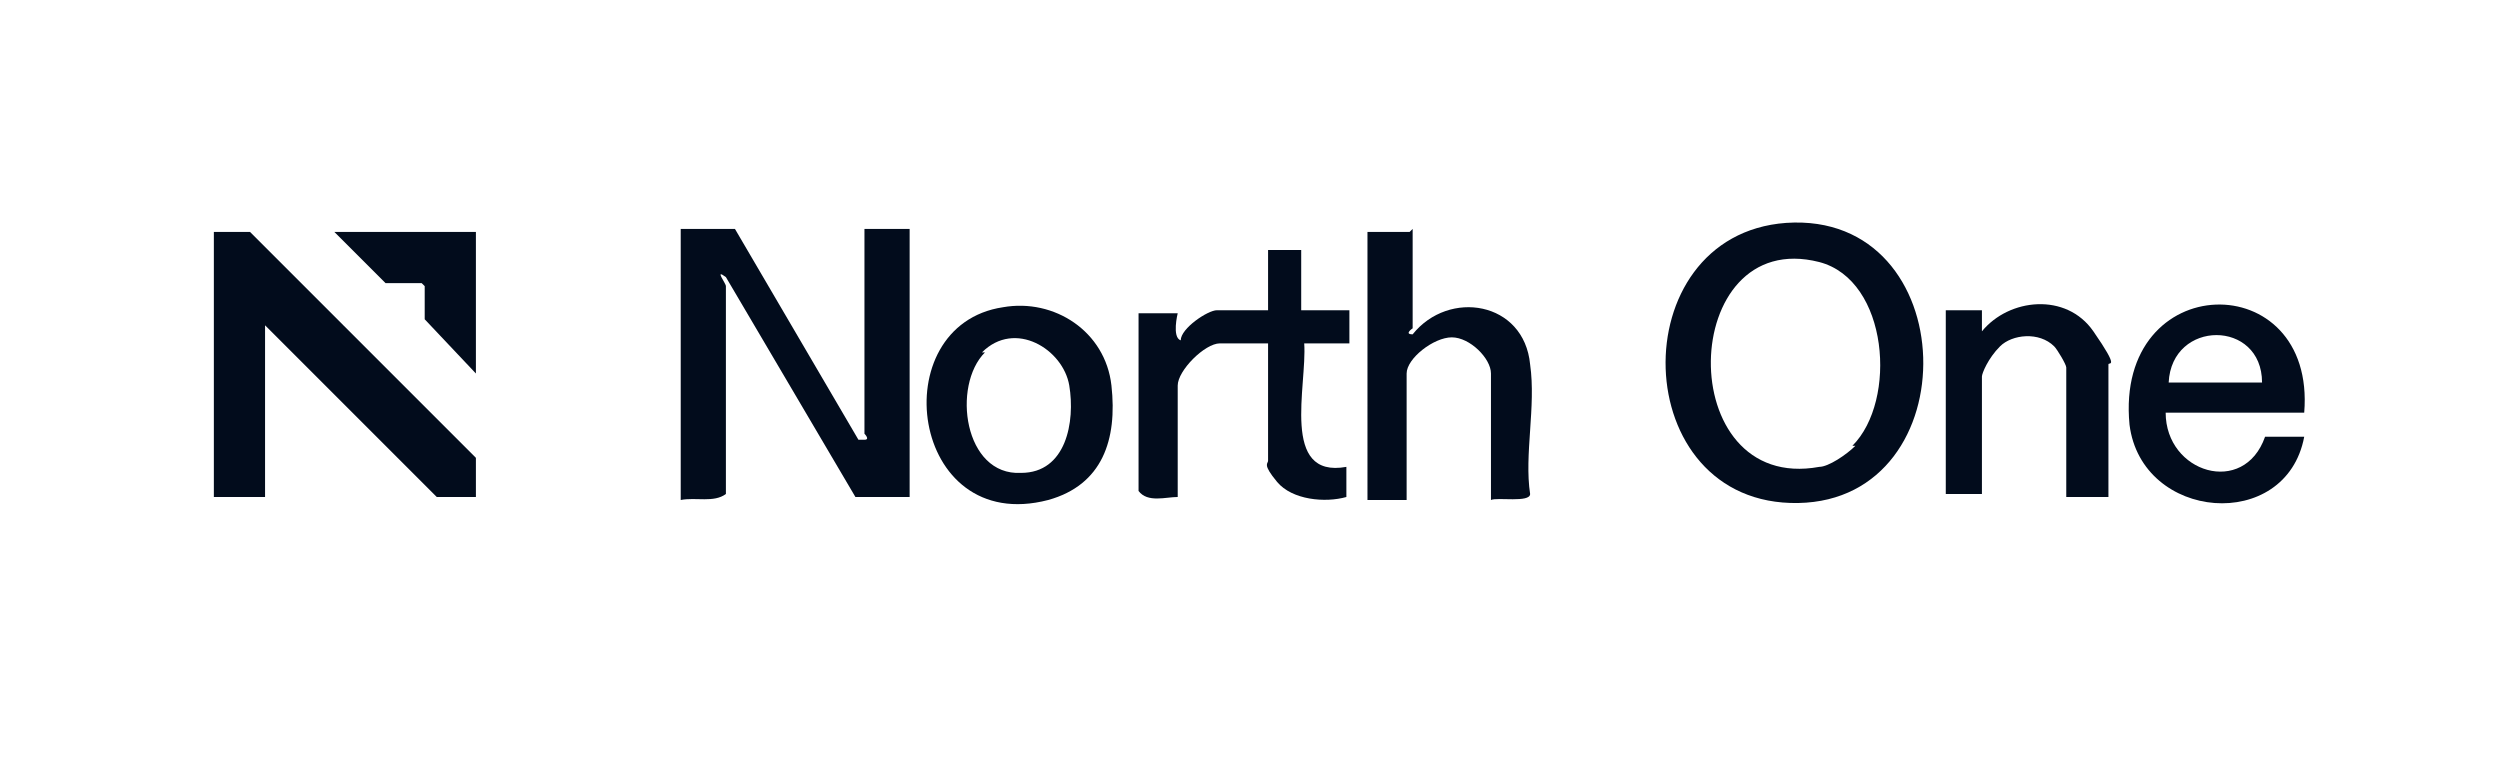 <?xml version="1.0" encoding="UTF-8"?>
<svg id="Layer_2" xmlns="http://www.w3.org/2000/svg" version="1.1" viewBox="0 0 83 25.4">
  <!-- Generator: Adobe Illustrator 29.6.1, SVG Export Plug-In . SVG Version: 2.1.1 Build 9)  -->
  <defs>
    <style>
      .st0 {
        fill: #020c1c;
      }
    </style>
  </defs>
  <g id="pdi5tx.tif">
    <g>
      <polygon class="st0" points="15.8 16.5 14.5 16.5 8.8 10.8 8.8 16.5 7.1 16.5 7.1 7.7 8.3 7.7 15.8 15.2 15.8 15.2 15.8 16.5"/>
      <polygon class="st0" points="15.8 7.7 15.8 12.4 14.1 10.6 14.1 9.5 14 9.4 12.8 9.4 11.1 7.7 15.8 7.7"/>
    </g>
  </g>
  <g id="lNMhlX">
    <g>
      <path class="st0" d="M24.4,7.6l4.1,7h.2c.2,0,0-.2,0-.2v-6.8h1.5v8.9h-1.8l-4.3-7.3c-.4-.3,0,.2,0,.3v6.9c-.4.3-1,.1-1.5.2V7.6h2.1,0Z"/>
      <path class="st0" d="M59.3,7.4c5.9-.4,6.1,9.2.4,9.3s-5.9-8.9-.4-9.3ZM61.5,14.8c1.5-1.5,1.2-5.5-1.1-6.1-4.7-1.2-4.9,7.7,0,6.8.3,0,.9-.4,1.2-.7h0Z"/>
      <path class="st0" d="M43.2,8.3v2h1.6v1.1h-1.5c.1,1.4-.8,4.5,1.4,4.1v1c-.7.2-1.8.1-2.3-.5s-.3-.6-.3-.7v-3.9h-1.6c-.5,0-1.4.9-1.4,1.4v3.7c-.4,0-1,.2-1.3-.2v-5.9h1.3c0,0-.2.8.1.9,0-.4.9-1,1.2-1h1.7v-2h1.2,0Z"/>
      <path class="st0" d="M46.9,7.6v3.3c0,0-.3.2,0,.2,1.2-1.5,3.7-1.1,3.9,1,.2,1.4-.2,3,0,4.3,0,.3-1.1.1-1.3.2v-4.2c0-.5-.7-1.2-1.3-1.2s-1.5.7-1.5,1.2v4.2h-1.3V7.7h1.4Z"/>
      <path class="st0" d="M76.5,13.7h-4.6c0,2,2.6,2.8,3.3.8h1.3c-.6,3.2-5.4,2.8-5.8-.4-.5-5.2,6.2-5.3,5.8-.4h0ZM75.1,12.7c0-2.1-3-2.1-3.1,0h3.1Z"/>
      <path class="st0" d="M33.3,10.2c1.7-.3,3.4.8,3.6,2.6.2,1.8-.3,3.3-2.1,3.8-4.6,1.2-5.5-5.8-1.5-6.4ZM32.7,11.7c-1.1,1.1-.7,4.1,1.2,4,1.5,0,1.8-1.7,1.6-2.9s-1.8-2.2-2.9-1.1Z"/>
      <path class="st0" d="M69.9,16.5h-1.3v-4.3c0-.1-.3-.6-.4-.7-.5-.5-1.4-.4-1.8,0s-.6.9-.6,1v3.9h-1.2v-6.1h1.2v.7c.9-1.1,2.8-1.3,3.7,0s.5,1,.5,1.1v4.4h0Z"/>
    </g>
  </g>
</svg>
